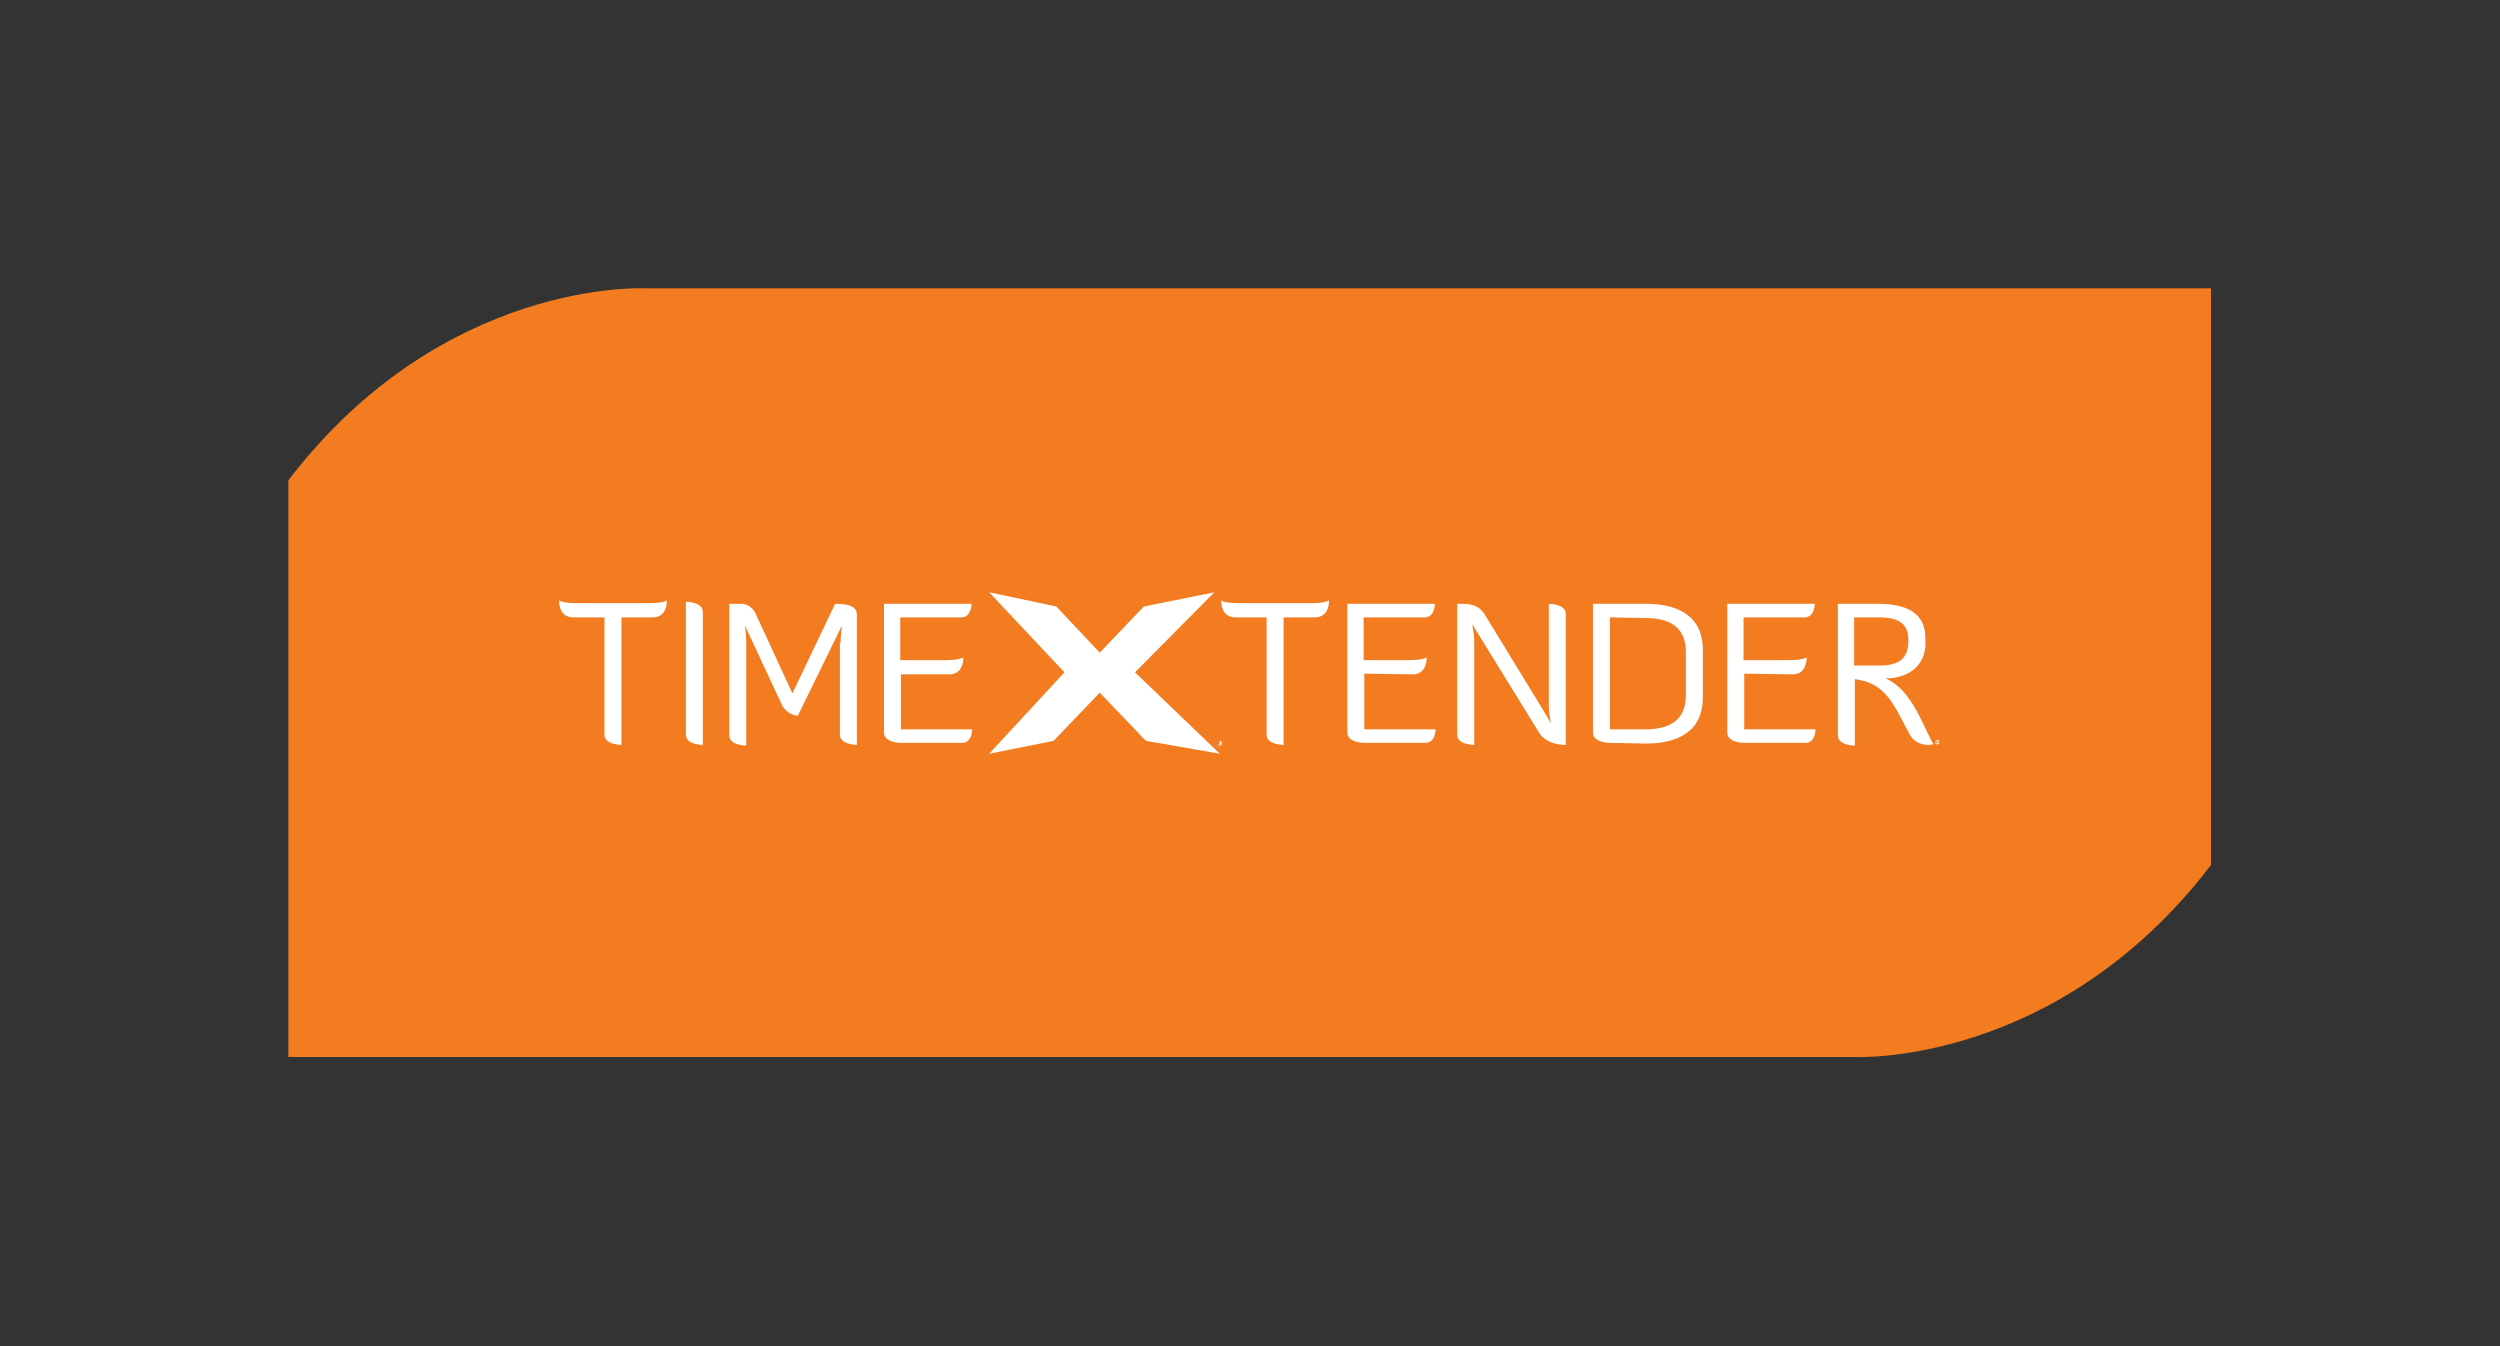 <?xml version="1.0" encoding="utf-8"?>
<!-- Generator: Adobe Illustrator 26.0.1, SVG Export Plug-In . SVG Version: 6.00 Build 0)  -->
<svg version="1.1" id="Layer_1" xmlns="http://www.w3.org/2000/svg" xmlns:xlink="http://www.w3.org/1999/xlink" x="0px" y="0px"
	 viewBox="0 0 368.5 198.4" style="enable-background:new 0 0 368.5 198.4;" xml:space="preserve">
<rect x="0" y="0" width="368.5" height="198.4" fill="#333333" stroke="none"/>
<style type="text/css">
	.st0{fill:#F37B20;}
	.st1{fill:#FFFFFF;}
</style>
<g>
	<path class="st0" d="M95,42.5c0,0-29.7-1.5-52.5,28.3v85h230.9c0,0,29.7,1.5,52.5-28.3v-85H95z"/>
	<g>
		<g>
			<path class="st1" d="M91.6,91v18.8c0,0-2.5,0-2.5-1.5V91h-4.6c-1.8,0-2.1-1.6-2.1-2.5c0,0,0.5,0.4,2.5,0.4h10.9
				c2,0,2.5-0.4,2.5-0.4c0,0.9-0.3,2.5-2.1,2.5H91.6z"/>
			<path class="st1" d="M101.1,88.7c0,0,2.5,0,2.5,1.5v19.6c0,0-2.5,0-2.5-1.5V88.7z"/>
			<path class="st1" d="M123.9,94.8c0-1.2,0.2-2.6,0.2-2.6l-6.5,13.3c0,0-1.4,0-2.3-1.5l-5.5-11.8c0,0,0.2,1.4,0.2,2.6v15.1
				c0,0-2.5,0-2.5-1.5V89h1.8c0.1,0,1.4,0,2.1,1.5l5.4,11.7l6.3-13.2c0.7,0,3.2,0,3.2,1.5v19.3c0,0-2.5,0-2.5-1.5V94.8H123.9z"/>
			<path class="st1" d="M132.8,99.4v8.1h10.5c0,0.1,0,2-1.5,2h-9c0,0-2.5,0-2.5-1.5V89h12.9c0,0,0,2-1.5,2h-9v6.3h6.8
				c2,0,2.5-0.4,2.5-0.4c0,0.9-0.3,2.5-2.1,2.5C139.9,99.4,132.8,99.4,132.8,99.4z"/>
		</g>
		<path class="st1" d="M167.3,99.1l12.5,12l-10.9-1.9l-6.8-7.1l-6.8,7.1l-9.5,1.9l11.1-12l-11.1-11.8l9.9,2.1l6.4,6.8l6.5-6.8
			l10.4-2.1L167.3,99.1"/>
		<g>
			<path class="st1" d="M189.2,91v18.8c0,0-2.5,0-2.5-1.5V91h-4.6c-1.8,0-2.1-1.6-2.1-2.5c0,0,0.5,0.4,2.5,0.4h10.9
				c2,0,2.5-0.4,2.5-0.4c0,0.9-0.3,2.5-2.1,2.5H189.2z"/>
			<path class="st1" d="M201.1,99.3v8.2h10.5c0,0.1,0,2-1.5,2h-9c0,0-2.5,0-2.5-1.5V89h12.9c0,0,0,2-1.5,2h-9v6.3h6.8
				c2,0,2.5-0.4,2.5-0.4c0,0.9-0.3,2.5-2.1,2.5L201.1,99.3L201.1,99.3z"/>
			<path class="st1" d="M227.3,104.4l1.3,2.2c0,0-0.3-1.5-0.3-2.4V89c0,0,2.5,0,2.5,1.5v19.3c-3.1,0-4-1.9-4-1.9L217,92
				c0,0,0.3,1.4,0.3,2.6v15.2c0,0-2.5,0-2.5-1.5V89c1.7,0,3,0,4,1.5L227.3,104.4z"/>
			<path class="st1" d="M237.2,109.5c-0.2,0-2.4-0.1-2.4-1.5V89h7.8c4.3,0,8.4,1.5,8.4,6.8v7c0,5.3-4.1,6.8-8.4,6.8L237.2,109.5
				L237.2,109.5z M237.3,91v16.5h5.3c3.3,0,5.9-1.2,5.9-5v-6.4c0-3.8-2.6-5-5.9-5L237.3,91L237.3,91z"/>
			<path class="st1" d="M257.1,99.3v8.2h10.5c0,0.1,0,2-1.5,2h-9c0,0-2.5,0-2.5-1.5V89h12.9c0,0,0,2-1.5,2h-9v6.3h6.8
				c2,0,2.5-0.4,2.5-0.4c0,0.9-0.3,2.5-2.1,2.5L257.1,99.3L257.1,99.3z"/>
			<path class="st1" d="M277.9,100c4,1.6,5.7,7.5,7.1,9.7c0,0-0.4,0.1-0.8,0.1c-0.8,0-2.1-0.3-2.8-1.7c-2.3-4.3-3.4-7.4-8-8v9.8
				c0,0-2.5,0-2.5-1.5V89h6c4,0,6.9,1.3,6.9,5v0.9C283.8,98.1,281.3,100,277.9,100z M273.3,91v7.1h3.8c3.1,0,4.2-1.3,4.2-3.7
				c0-2.5-1.4-3.4-4.5-3.4C276.8,91,273.3,91,273.3,91z"/>
		</g>
		<g>
			<path class="st1" d="M285.3,109.3c0-0.1,0.1-0.2,0.3-0.2s0.3,0.1,0.3,0.2v0.3c0,0.1-0.1,0.2-0.3,0.2s-0.3-0.1-0.3-0.2V109.3z
				 M285.9,109.4c0-0.1-0.1-0.2-0.3-0.2c-0.2,0-0.2,0.1-0.2,0.2v0.2c0,0.1,0.1,0.2,0.2,0.2c0.2,0,0.3-0.1,0.3-0.2V109.4z
				 M285.5,109.3h0.1c0.1,0,0.2,0,0.2,0.1s0,0.1-0.1,0.1c0.1,0,0.1,0.1,0.1,0.2c0,0,0,0-0.1,0l0,0c0-0.1-0.1-0.1-0.1-0.1v0.1h-0.1
				V109.3L285.5,109.3z M285.6,109.3v0.2l0,0c0,0,0.1,0,0.1-0.1S285.7,109.3,285.6,109.3L285.6,109.3z"/>
		</g>
		<g>
			<path class="st1" d="M179.5,109.4c0-0.1,0.1-0.2,0.3-0.2s0.3,0.1,0.3,0.2v0.3c0,0.1-0.1,0.2-0.3,0.2s-0.3-0.1-0.3-0.2V109.4z
				 M180,109.4c0-0.1-0.1-0.2-0.3-0.2s-0.2,0.1-0.2,0.2v0.2c0,0.1,0.1,0.2,0.2,0.2c0.2,0,0.3-0.1,0.3-0.2V109.4z M179.7,109.3h0.1
				c0.1,0,0.2,0,0.2,0.1s0,0.1-0.1,0.1c0.1,0,0.1,0.1,0.1,0.2c0,0,0,0-0.1,0l0,0c0-0.1-0.1-0.1-0.1-0.1v0.1h-0.1L179.7,109.3
				L179.7,109.3z M179.7,109.3v0.2l0,0c0,0,0.1,0,0.1-0.1C179.9,109.3,179.8,109.3,179.7,109.3L179.7,109.3z"/>
		</g>
	</g>
</g>
</svg>
